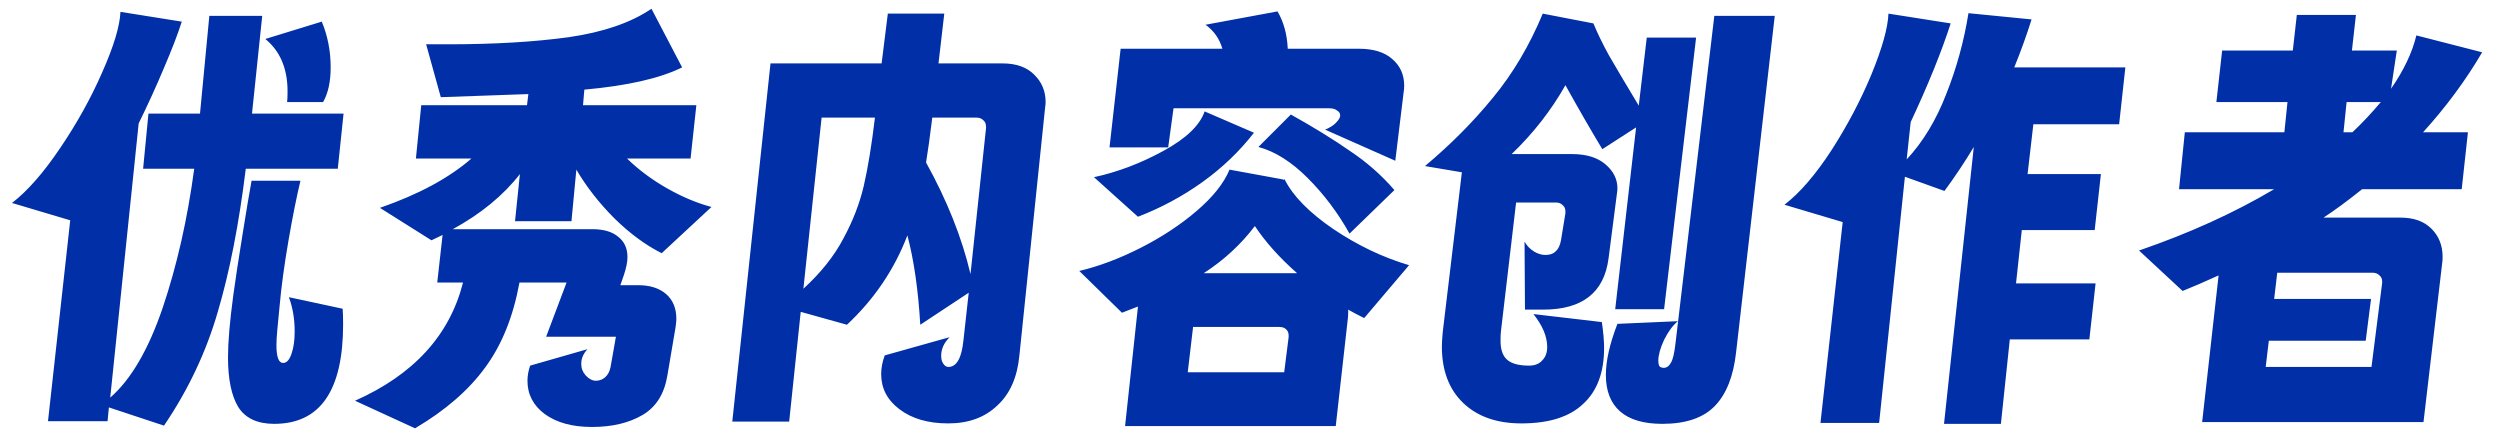 <svg width="135" height="24" viewBox="0 0 135 24" fill="none" xmlns="http://www.w3.org/2000/svg">
<path d="M13.272 9.112C12.904 12.104 12.4 14.68 11.76 16.84C11.136 19 10.168 21.048 8.856 22.984L5.88 22L5.808 22.744H2.592L3.792 11.896L0.648 10.96C1.48 10.32 2.344 9.336 3.24 8.008C4.152 6.664 4.912 5.296 5.52 3.904C6.144 2.496 6.472 1.408 6.504 0.64L9.816 1.168C9.608 1.824 9.288 2.656 8.856 3.664C8.44 4.656 7.984 5.656 7.488 6.664L5.952 21.472C7.072 20.496 8.016 18.88 8.784 16.624C9.552 14.352 10.12 11.848 10.488 9.112H7.728L8.016 6.136H10.8L11.304 0.856H14.16L13.608 6.136H18.552L18.24 9.112H13.272ZM15.504 5.512C15.52 5.384 15.528 5.192 15.528 4.936C15.528 3.704 15.128 2.76 14.328 2.104L17.376 1.168C17.696 1.936 17.856 2.76 17.856 3.64C17.856 4.408 17.72 5.032 17.448 5.512H15.504ZM18.504 16.672C18.52 16.864 18.528 17.144 18.528 17.512C18.528 21.096 17.288 22.888 14.808 22.888C13.896 22.888 13.248 22.584 12.864 21.976C12.496 21.368 12.312 20.472 12.312 19.288C12.312 18.472 12.408 17.352 12.6 15.928C12.728 15 12.896 13.896 13.104 12.616C13.312 11.32 13.472 10.368 13.584 9.76H16.224C16.016 10.624 15.8 11.704 15.576 13C15.352 14.296 15.192 15.48 15.096 16.552L15.048 17.056C15.032 17.2 15.008 17.448 14.976 17.8C14.944 18.136 14.928 18.416 14.928 18.64C14.928 19.28 15.048 19.6 15.288 19.6C15.48 19.6 15.632 19.432 15.744 19.096C15.856 18.776 15.912 18.376 15.912 17.896C15.912 17.224 15.808 16.608 15.6 16.048L18.504 16.672ZM34.459 15.4C35.099 15.4 35.603 15.56 35.971 15.88C36.339 16.2 36.523 16.648 36.523 17.224C36.523 17.32 36.507 17.48 36.475 17.704L36.043 20.248C35.883 21.256 35.435 21.976 34.699 22.408C33.963 22.84 33.051 23.056 31.963 23.056C30.907 23.056 30.059 22.824 29.419 22.36C28.795 21.896 28.483 21.296 28.483 20.56C28.483 20.304 28.531 20.032 28.627 19.744L31.723 18.856C31.499 19.096 31.387 19.36 31.387 19.648C31.387 19.888 31.467 20.096 31.627 20.272C31.803 20.464 31.987 20.56 32.179 20.56C32.371 20.56 32.539 20.496 32.683 20.368C32.827 20.24 32.923 20.056 32.971 19.816L33.259 18.184H29.491L30.595 15.256H28.051C27.715 17.096 27.099 18.624 26.203 19.84C25.307 21.072 24.043 22.168 22.411 23.128L19.171 21.64C22.339 20.232 24.283 18.104 25.003 15.256H23.611L23.899 12.688L23.299 12.976L20.515 11.224C22.595 10.504 24.243 9.616 25.459 8.56H22.459L22.747 5.68H28.459L28.531 5.08L23.803 5.248L23.011 2.392H24.187C26.683 2.392 28.859 2.264 30.715 2.008C32.587 1.736 34.075 1.224 35.179 0.472L36.835 3.64C35.635 4.232 33.875 4.632 31.555 4.84L31.483 5.68H37.603L37.291 8.56H33.859C34.483 9.168 35.203 9.704 36.019 10.168C36.835 10.632 37.635 10.968 38.419 11.176L35.731 13.672C34.867 13.24 34.019 12.616 33.187 11.8C32.355 10.968 31.667 10.088 31.123 9.16L30.859 11.944H27.811L28.075 9.4C27.179 10.552 25.971 11.544 24.451 12.376H31.987C32.595 12.376 33.059 12.512 33.379 12.784C33.715 13.04 33.883 13.408 33.883 13.888C33.883 14.144 33.819 14.464 33.691 14.848L33.499 15.4H34.459ZM54.135 3.424C54.871 3.424 55.439 3.624 55.839 4.024C56.255 4.424 56.463 4.92 56.463 5.512C56.463 5.592 56.455 5.68 56.439 5.776L55.047 19.192C54.935 20.376 54.535 21.28 53.847 21.904C53.175 22.544 52.295 22.864 51.207 22.864C50.119 22.864 49.239 22.608 48.567 22.096C47.911 21.6 47.583 20.968 47.583 20.2C47.583 19.88 47.647 19.544 47.775 19.192L51.279 18.208C50.975 18.512 50.823 18.848 50.823 19.216C50.823 19.392 50.863 19.536 50.943 19.648C51.023 19.76 51.111 19.816 51.207 19.816C51.655 19.816 51.927 19.344 52.023 18.4L52.311 15.808L49.695 17.536C49.583 15.648 49.351 14.04 48.999 12.712C48.295 14.552 47.207 16.16 45.735 17.536L43.239 16.84L42.615 22.768H39.543L41.607 3.424H47.607L47.943 0.736H50.991L50.679 3.424H54.135ZM43.383 15.592C44.327 14.728 45.047 13.824 45.543 12.88C46.055 11.936 46.423 10.984 46.647 10.024C46.871 9.048 47.071 7.824 47.247 6.352H44.367L43.383 15.592ZM53.247 6.856C53.247 6.696 53.199 6.576 53.103 6.496C53.007 6.4 52.887 6.352 52.743 6.352H50.343C50.215 7.392 50.103 8.2 50.007 8.776C51.143 10.824 51.943 12.832 52.407 14.8L53.247 6.904V6.856ZM63.082 7.96H59.914L60.514 2.632H66.01C65.85 2.088 65.546 1.656 65.098 1.336L68.986 0.616C69.322 1.192 69.506 1.864 69.538 2.632H73.378C74.162 2.632 74.762 2.816 75.178 3.184C75.61 3.552 75.826 4.032 75.826 4.624C75.826 4.752 75.818 4.856 75.802 4.936L75.346 8.68L71.554 7C71.826 6.888 72.026 6.76 72.154 6.616C72.298 6.472 72.37 6.344 72.37 6.232C72.37 6.12 72.314 6.032 72.202 5.968C72.106 5.888 71.97 5.848 71.794 5.848H63.37L63.082 7.96ZM67.714 7.168C66.93 8.176 66.002 9.064 64.93 9.832C63.858 10.6 62.698 11.224 61.45 11.704L59.074 9.568C60.338 9.296 61.586 8.824 62.818 8.152C64.05 7.48 64.794 6.768 65.05 6.016L67.714 7.168ZM69.706 6.184C70.938 6.872 72.002 7.528 72.898 8.152C73.81 8.76 74.61 9.464 75.298 10.264L72.874 12.616C72.25 11.496 71.498 10.496 70.618 9.616C69.738 8.736 68.85 8.176 67.954 7.936L69.706 6.184ZM73.666 17.176C73.282 16.984 72.994 16.832 72.802 16.72V16.864C72.802 17.024 72.794 17.152 72.778 17.248L72.13 23.008H60.754L61.45 16.552L60.586 16.888L58.282 14.632C59.354 14.376 60.458 13.96 61.594 13.384C62.73 12.808 63.738 12.144 64.618 11.392C65.498 10.64 66.09 9.896 66.394 9.16L69.274 9.688V9.712L69.37 9.688C69.818 10.584 70.698 11.48 72.01 12.376C73.322 13.256 74.682 13.904 76.09 14.32L73.666 17.176ZM70.042 14.752C69.098 13.92 68.338 13.072 67.762 12.208C67.01 13.2 66.09 14.048 65.002 14.752H70.042ZM69.586 18.112C69.586 17.968 69.538 17.856 69.442 17.776C69.362 17.696 69.242 17.656 69.082 17.656H64.426L64.138 20.104H69.346L69.586 18.208V18.112ZM86.501 17.392C86.581 17.952 86.621 18.416 86.621 18.784C86.621 20.112 86.245 21.12 85.493 21.808C84.757 22.512 83.645 22.864 82.157 22.864C80.829 22.864 79.781 22.496 79.013 21.76C78.245 21.024 77.861 20.008 77.861 18.712C77.861 18.536 77.877 18.272 77.909 17.92L78.941 9.304L76.949 8.968C78.341 7.8 79.565 6.568 80.621 5.272C81.693 3.976 82.589 2.464 83.309 0.736L86.045 1.264C86.253 1.776 86.533 2.352 86.885 2.992C87.253 3.632 87.789 4.536 88.493 5.704L88.925 2.032H91.589L89.861 16.696H87.221L88.349 6.88L86.525 8.056C85.917 7.048 85.253 5.896 84.533 4.6C83.765 5.96 82.797 7.2 81.629 8.32H84.893C85.661 8.32 86.261 8.504 86.693 8.872C87.125 9.24 87.341 9.672 87.341 10.168C87.341 10.248 87.333 10.336 87.317 10.432L86.861 13.96C86.621 15.8 85.445 16.72 83.333 16.72H82.349L82.325 13.048C82.453 13.272 82.621 13.448 82.829 13.576C83.037 13.704 83.245 13.768 83.453 13.768C83.693 13.768 83.877 13.704 84.005 13.576C84.149 13.448 84.245 13.248 84.293 12.976L84.533 11.512V11.416C84.533 11.272 84.485 11.16 84.389 11.08C84.293 10.984 84.173 10.936 84.029 10.936H81.869L81.053 17.872C81.037 18 81.029 18.176 81.029 18.4C81.029 18.864 81.141 19.2 81.365 19.408C81.605 19.632 82.005 19.744 82.565 19.744C82.885 19.744 83.125 19.648 83.285 19.456C83.461 19.28 83.549 19.04 83.549 18.736C83.549 18.176 83.301 17.584 82.805 16.96L86.501 17.392ZM95.837 0.856L93.749 19.024C93.605 20.32 93.221 21.288 92.597 21.928C91.973 22.568 91.029 22.888 89.765 22.888C88.757 22.888 87.997 22.664 87.485 22.216C86.973 21.768 86.717 21.112 86.717 20.248C86.717 19.48 86.925 18.56 87.341 17.488L90.605 17.344C90.333 17.568 90.085 17.904 89.861 18.352C89.653 18.8 89.549 19.176 89.549 19.48C89.549 19.704 89.605 19.824 89.717 19.84C89.765 19.856 89.805 19.864 89.837 19.864C89.997 19.864 90.125 19.776 90.221 19.6C90.333 19.44 90.421 19.064 90.485 18.472L92.573 0.856H95.837ZM109.801 6.712L109.489 9.4H113.449L113.113 12.424H109.177L108.865 15.304H113.161L112.825 18.328H108.529L108.049 22.888H104.977L106.585 7.936C106.105 8.736 105.577 9.528 105.001 10.312L102.865 9.544L101.473 22.84H98.305L99.505 11.992L96.361 11.056C97.193 10.416 98.041 9.432 98.905 8.104C99.769 6.76 100.489 5.392 101.065 4C101.641 2.592 101.945 1.504 101.977 0.736L105.337 1.264C104.841 2.8 104.121 4.576 103.177 6.592L102.961 8.608C103.841 7.664 104.553 6.488 105.097 5.08C105.657 3.672 106.057 2.216 106.297 0.712L109.705 1.048C109.433 1.912 109.121 2.776 108.769 3.64H114.769L114.433 6.712H109.801ZM134.036 2.824C133.156 4.328 132.092 5.768 130.844 7.144H133.268L132.932 10.216H127.556C126.756 10.856 126.06 11.368 125.468 11.752H129.644C130.348 11.752 130.9 11.952 131.3 12.352C131.7 12.752 131.9 13.256 131.9 13.864C131.9 14.024 131.892 14.144 131.876 14.224L130.868 22.792H118.916L119.804 14.872C119.068 15.208 118.42 15.488 117.86 15.712L115.508 13.528C118.212 12.6 120.644 11.496 122.804 10.216H117.668L117.98 7.144H123.356L123.524 5.512H119.684L119.996 2.728H123.812L124.028 0.808H127.22L127.004 2.728H129.428L129.116 4.792C129.804 3.8 130.26 2.84 130.484 1.912L134.036 2.824ZM126.548 7.144H127.028C127.54 6.664 128.052 6.12 128.564 5.512H126.716L126.548 7.144ZM128.636 15.184C128.636 15.056 128.588 14.952 128.492 14.872C128.396 14.776 128.276 14.728 128.132 14.728H122.972L122.804 16.144H128.036L127.748 18.4H122.516L122.348 19.816H128.06L128.636 15.28V15.184Z" fill="#002FA7"/>
</svg>
